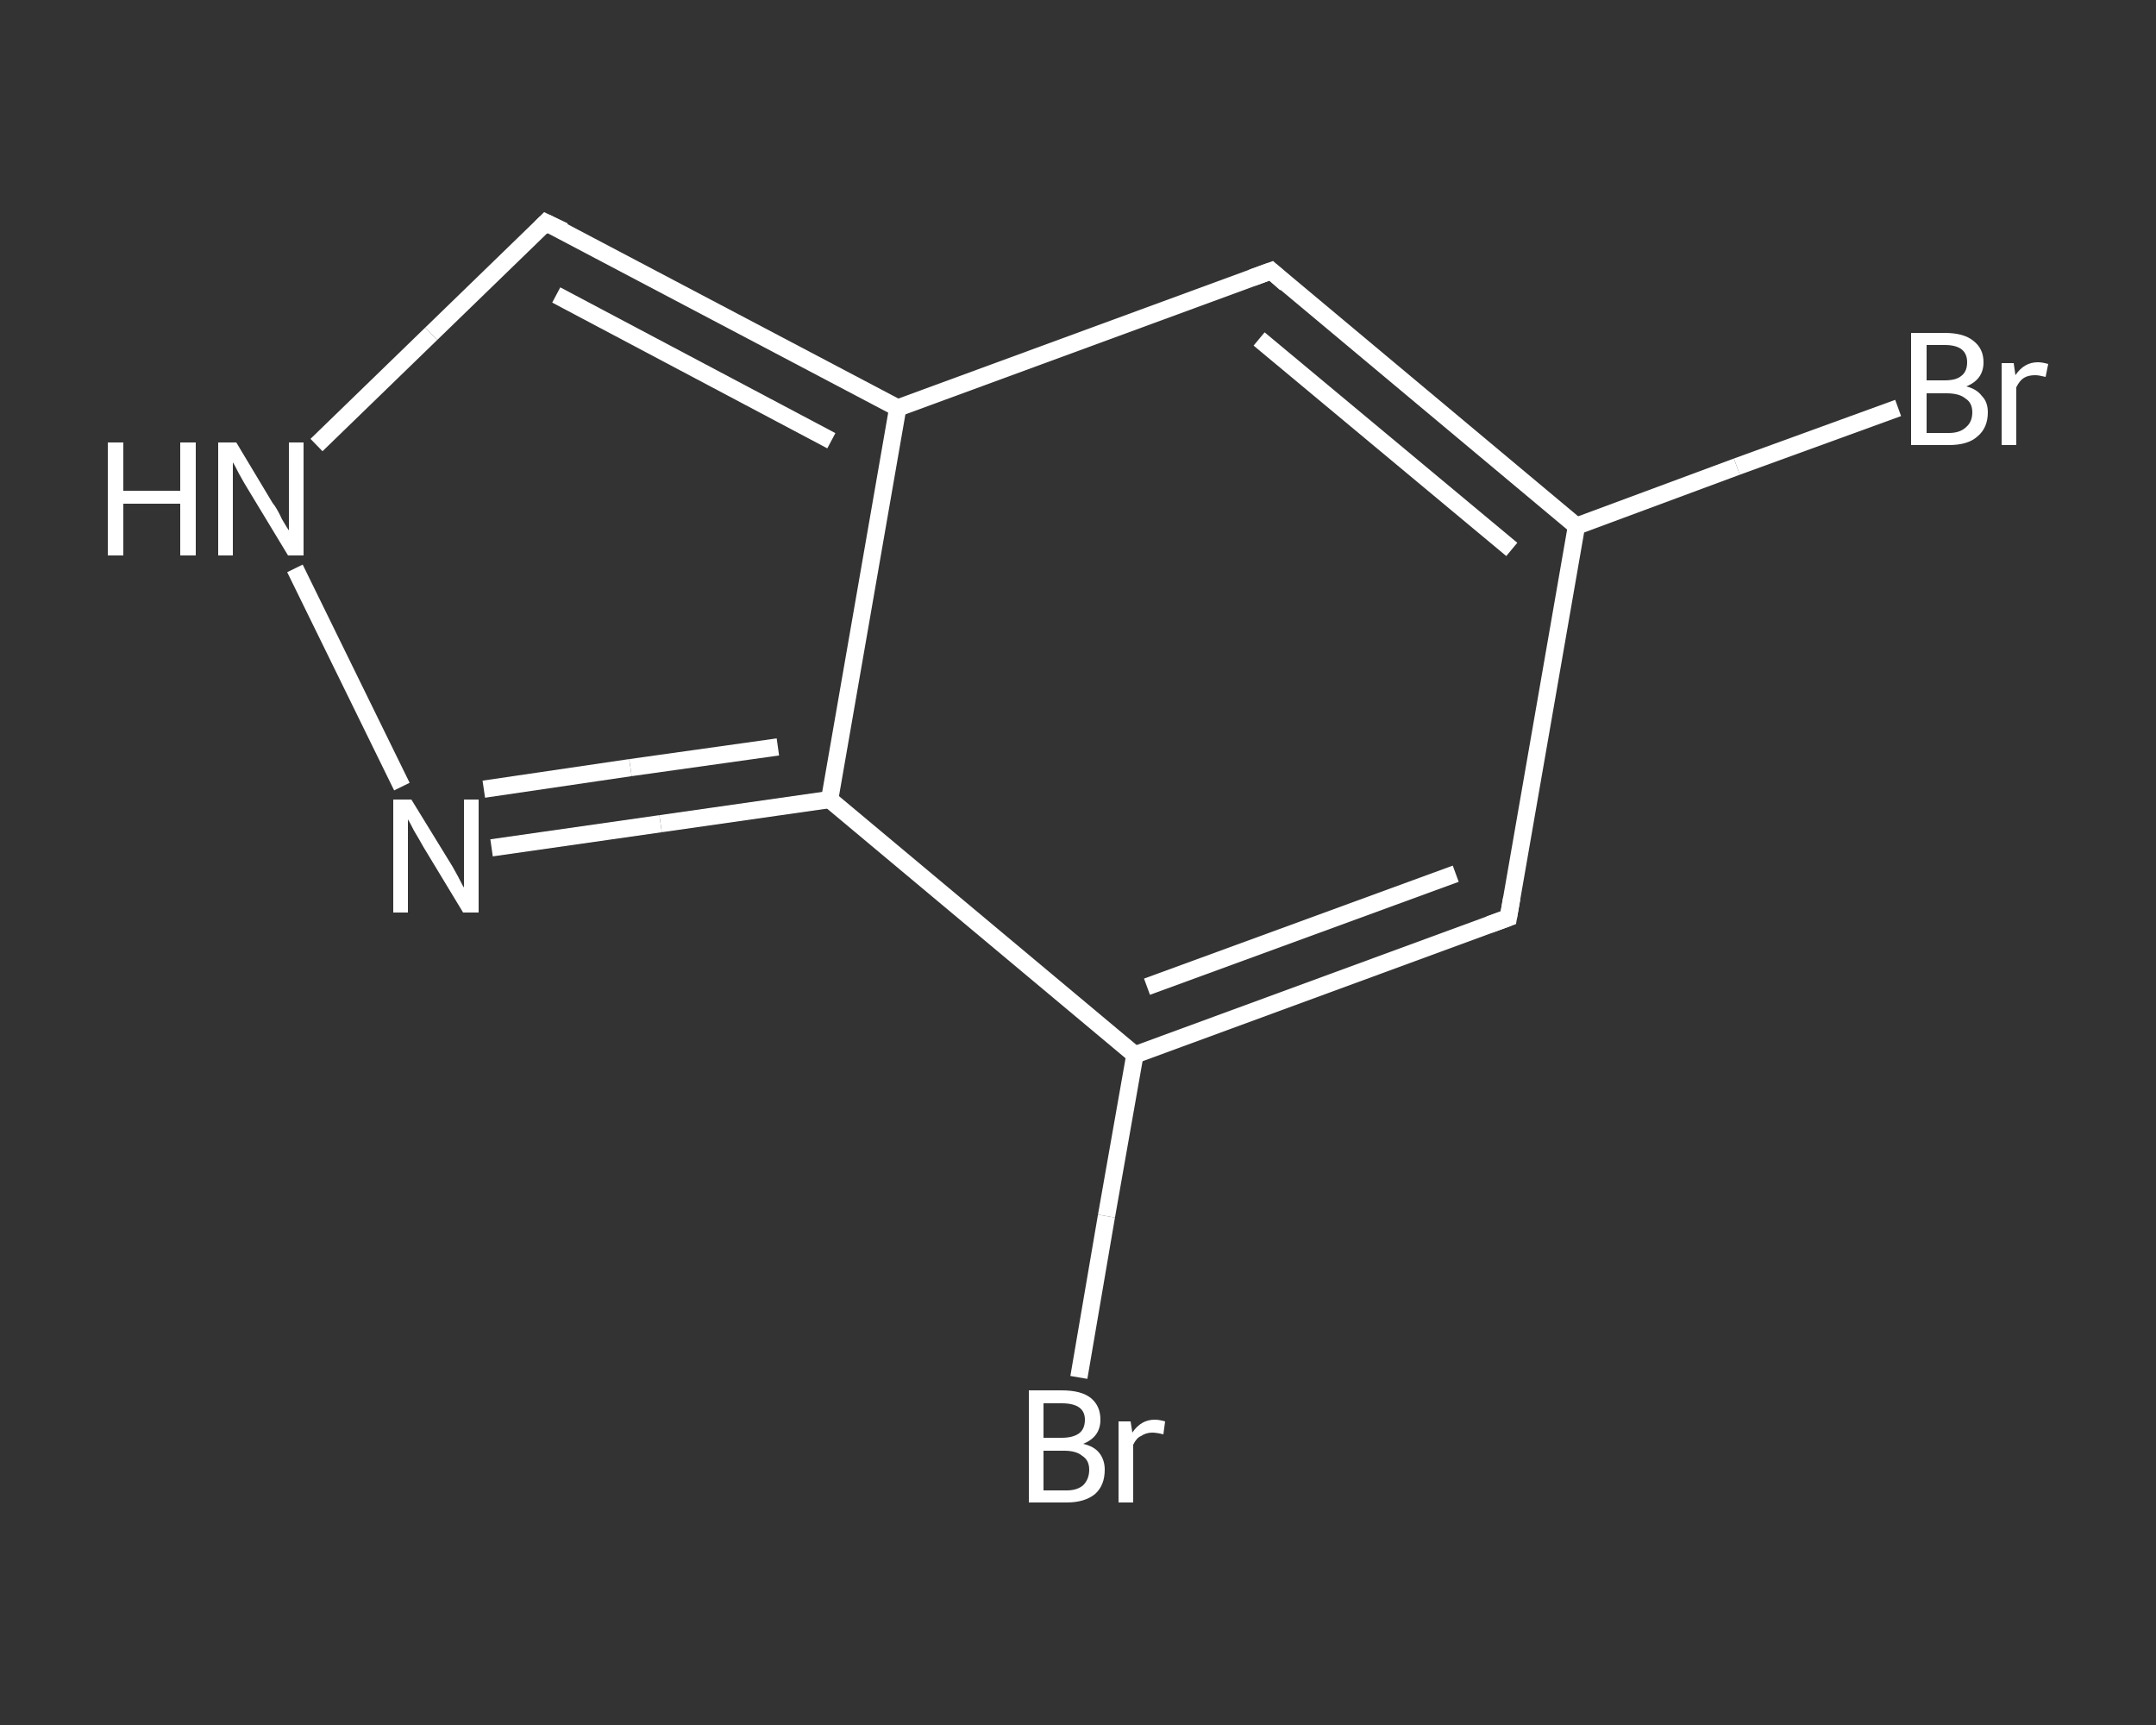 <?xml version='1.0' encoding='iso-8859-1'?>
<svg version='1.1' baseProfile='full'
              xmlns='http://www.w3.org/2000/svg'
                      xmlns:rdkit='http://www.rdkit.org/xml'
                      xmlns:xlink='http://www.w3.org/1999/xlink'
                  xml:space='preserve'
width='250px' height='200px' viewBox='0 0 250 200'>
<rect x="0" y="0" width="250" height="200" fill="#333333" stroke="none"/>
<!-- END OF HEADER -->
<rect style='opacity:1.0;fill:transparent;stroke:none' width='250.0' height='200.0' x='0.0' y='0.0'> </rect>
<path class='bond-0 atom-0 atom-1' d='M 220.1,47.3 L 201.4,54.1' style='fill:none;fill-rule:evenodd;stroke:#FFFFFF;stroke-width:2.0px;stroke-linecap:butt;stroke-linejoin:miter;stroke-opacity:1' />
<path class='bond-0 atom-0 atom-1' d='M 201.4,54.1 L 182.8,61.0' style='fill:none;fill-rule:evenodd;stroke:#FFFFFF;stroke-width:2.0px;stroke-linecap:butt;stroke-linejoin:miter;stroke-opacity:1' />
<path class='bond-1 atom-1 atom-2' d='M 182.8,61.0 L 174.9,106.4' style='fill:none;fill-rule:evenodd;stroke:#FFFFFF;stroke-width:2.0px;stroke-linecap:butt;stroke-linejoin:miter;stroke-opacity:1' />
<path class='bond-2 atom-2 atom-3' d='M 174.9,106.4 L 131.6,122.3' style='fill:none;fill-rule:evenodd;stroke:#FFFFFF;stroke-width:2.0px;stroke-linecap:butt;stroke-linejoin:miter;stroke-opacity:1' />
<path class='bond-2 atom-2 atom-3' d='M 168.8,101.3 L 133.0,114.4' style='fill:none;fill-rule:evenodd;stroke:#FFFFFF;stroke-width:2.0px;stroke-linecap:butt;stroke-linejoin:miter;stroke-opacity:1' />
<path class='bond-3 atom-3 atom-4' d='M 131.6,122.3 L 128.3,141.0' style='fill:none;fill-rule:evenodd;stroke:#FFFFFF;stroke-width:2.0px;stroke-linecap:butt;stroke-linejoin:miter;stroke-opacity:1' />
<path class='bond-3 atom-3 atom-4' d='M 128.3,141.0 L 125.1,159.7' style='fill:none;fill-rule:evenodd;stroke:#FFFFFF;stroke-width:2.0px;stroke-linecap:butt;stroke-linejoin:miter;stroke-opacity:1' />
<path class='bond-4 atom-3 atom-5' d='M 131.6,122.3 L 96.2,92.7' style='fill:none;fill-rule:evenodd;stroke:#FFFFFF;stroke-width:2.0px;stroke-linecap:butt;stroke-linejoin:miter;stroke-opacity:1' />
<path class='bond-5 atom-5 atom-6' d='M 96.2,92.7 L 76.6,95.5' style='fill:none;fill-rule:evenodd;stroke:#FFFFFF;stroke-width:2.0px;stroke-linecap:butt;stroke-linejoin:miter;stroke-opacity:1' />
<path class='bond-5 atom-5 atom-6' d='M 76.6,95.5 L 57.0,98.3' style='fill:none;fill-rule:evenodd;stroke:#FFFFFF;stroke-width:2.0px;stroke-linecap:butt;stroke-linejoin:miter;stroke-opacity:1' />
<path class='bond-5 atom-5 atom-6' d='M 90.2,86.6 L 73.1,89.0' style='fill:none;fill-rule:evenodd;stroke:#FFFFFF;stroke-width:2.0px;stroke-linecap:butt;stroke-linejoin:miter;stroke-opacity:1' />
<path class='bond-5 atom-5 atom-6' d='M 73.1,89.0 L 56.1,91.5' style='fill:none;fill-rule:evenodd;stroke:#FFFFFF;stroke-width:2.0px;stroke-linecap:butt;stroke-linejoin:miter;stroke-opacity:1' />
<path class='bond-6 atom-6 atom-7' d='M 46.6,91.2 L 34.2,65.9' style='fill:none;fill-rule:evenodd;stroke:#FFFFFF;stroke-width:2.0px;stroke-linecap:butt;stroke-linejoin:miter;stroke-opacity:1' />
<path class='bond-7 atom-7 atom-8' d='M 36.7,51.6 L 50.0,38.7' style='fill:none;fill-rule:evenodd;stroke:#FFFFFF;stroke-width:2.0px;stroke-linecap:butt;stroke-linejoin:miter;stroke-opacity:1' />
<path class='bond-7 atom-7 atom-8' d='M 50.0,38.7 L 63.3,25.8' style='fill:none;fill-rule:evenodd;stroke:#FFFFFF;stroke-width:2.0px;stroke-linecap:butt;stroke-linejoin:miter;stroke-opacity:1' />
<path class='bond-8 atom-8 atom-9' d='M 63.3,25.8 L 104.1,47.3' style='fill:none;fill-rule:evenodd;stroke:#FFFFFF;stroke-width:2.0px;stroke-linecap:butt;stroke-linejoin:miter;stroke-opacity:1' />
<path class='bond-8 atom-8 atom-9' d='M 64.5,34.2 L 96.4,51.1' style='fill:none;fill-rule:evenodd;stroke:#FFFFFF;stroke-width:2.0px;stroke-linecap:butt;stroke-linejoin:miter;stroke-opacity:1' />
<path class='bond-9 atom-9 atom-10' d='M 104.1,47.3 L 147.4,31.4' style='fill:none;fill-rule:evenodd;stroke:#FFFFFF;stroke-width:2.0px;stroke-linecap:butt;stroke-linejoin:miter;stroke-opacity:1' />
<path class='bond-10 atom-10 atom-1' d='M 147.4,31.4 L 182.8,61.0' style='fill:none;fill-rule:evenodd;stroke:#FFFFFF;stroke-width:2.0px;stroke-linecap:butt;stroke-linejoin:miter;stroke-opacity:1' />
<path class='bond-10 atom-10 atom-1' d='M 146.0,39.3 L 175.3,63.7' style='fill:none;fill-rule:evenodd;stroke:#FFFFFF;stroke-width:2.0px;stroke-linecap:butt;stroke-linejoin:miter;stroke-opacity:1' />
<path class='bond-11 atom-9 atom-5' d='M 104.1,47.3 L 96.2,92.7' style='fill:none;fill-rule:evenodd;stroke:#FFFFFF;stroke-width:2.0px;stroke-linecap:butt;stroke-linejoin:miter;stroke-opacity:1' />
<path d='M 175.3,104.1 L 174.9,106.4 L 172.7,107.2' style='fill:none;stroke:#FFFFFF;stroke-width:2.0px;stroke-linecap:butt;stroke-linejoin:miter;stroke-opacity:1;' />
<path d='M 62.7,26.4 L 63.3,25.8 L 65.4,26.8' style='fill:none;stroke:#FFFFFF;stroke-width:2.0px;stroke-linecap:butt;stroke-linejoin:miter;stroke-opacity:1;' />
<path d='M 145.2,32.2 L 147.4,31.4 L 149.1,32.9' style='fill:none;stroke:#FFFFFF;stroke-width:2.0px;stroke-linecap:butt;stroke-linejoin:miter;stroke-opacity:1;' />
<path class='atom-0' d='M 228.0 44.8
Q 229.2 45.1, 229.8 45.9
Q 230.5 46.6, 230.5 47.8
Q 230.5 49.6, 229.3 50.6
Q 228.2 51.6, 226.0 51.6
L 221.6 51.6
L 221.6 38.6
L 225.5 38.6
Q 227.7 38.6, 228.8 39.5
Q 230.0 40.4, 230.0 42.0
Q 230.0 44.0, 228.0 44.8
M 223.4 40.0
L 223.4 44.1
L 225.5 44.1
Q 226.8 44.1, 227.4 43.6
Q 228.1 43.1, 228.1 42.0
Q 228.1 40.0, 225.5 40.0
L 223.4 40.0
M 226.0 50.2
Q 227.3 50.2, 228.0 49.5
Q 228.7 48.9, 228.7 47.8
Q 228.7 46.7, 227.9 46.2
Q 227.2 45.6, 225.7 45.6
L 223.4 45.6
L 223.4 50.2
L 226.0 50.2
' fill='#FFFFFF'/>
<path class='atom-0' d='M 233.5 42.1
L 233.7 43.5
Q 234.7 42.0, 236.3 42.0
Q 236.8 42.0, 237.5 42.2
L 237.2 43.7
Q 236.4 43.5, 236.0 43.5
Q 235.2 43.5, 234.7 43.8
Q 234.2 44.1, 233.8 44.9
L 233.8 51.6
L 232.1 51.6
L 232.1 42.1
L 233.5 42.1
' fill='#FFFFFF'/>
<path class='atom-4' d='M 125.6 167.4
Q 126.9 167.7, 127.5 168.5
Q 128.1 169.3, 128.1 170.4
Q 128.1 172.2, 127.0 173.2
Q 125.8 174.2, 123.7 174.2
L 119.3 174.2
L 119.3 161.2
L 123.1 161.2
Q 125.4 161.2, 126.5 162.1
Q 127.6 163.0, 127.6 164.6
Q 127.6 166.6, 125.6 167.4
M 121.0 162.7
L 121.0 166.7
L 123.1 166.7
Q 124.4 166.7, 125.1 166.2
Q 125.8 165.7, 125.8 164.6
Q 125.8 162.7, 123.1 162.7
L 121.0 162.7
M 123.7 172.8
Q 124.9 172.8, 125.6 172.2
Q 126.3 171.5, 126.3 170.4
Q 126.3 169.3, 125.5 168.8
Q 124.8 168.2, 123.4 168.2
L 121.0 168.2
L 121.0 172.8
L 123.7 172.8
' fill='#FFFFFF'/>
<path class='atom-4' d='M 131.1 164.8
L 131.3 166.1
Q 132.3 164.6, 133.9 164.6
Q 134.4 164.6, 135.1 164.8
L 134.9 166.3
Q 134.1 166.1, 133.6 166.1
Q 132.9 166.1, 132.3 166.5
Q 131.8 166.7, 131.4 167.5
L 131.4 174.2
L 129.7 174.2
L 129.7 164.8
L 131.1 164.8
' fill='#FFFFFF'/>
<path class='atom-6' d='M 47.7 92.7
L 52.0 99.7
Q 52.4 100.3, 53.1 101.6
Q 53.7 102.8, 53.8 102.9
L 53.8 92.7
L 55.5 92.7
L 55.5 105.8
L 53.7 105.8
L 49.1 98.2
Q 48.6 97.3, 48.0 96.3
Q 47.5 95.3, 47.3 95.0
L 47.3 105.8
L 45.6 105.8
L 45.6 92.7
L 47.7 92.7
' fill='#FFFFFF'/>
<path class='atom-7' d='M 12.5 51.3
L 14.3 51.3
L 14.3 56.9
L 20.9 56.9
L 20.9 51.3
L 22.7 51.3
L 22.7 64.4
L 20.9 64.4
L 20.9 58.4
L 14.3 58.4
L 14.3 64.4
L 12.5 64.4
L 12.5 51.3
' fill='#FFFFFF'/>
<path class='atom-7' d='M 27.4 51.3
L 31.6 58.3
Q 32.1 58.9, 32.7 60.2
Q 33.4 61.4, 33.5 61.5
L 33.5 51.3
L 35.2 51.3
L 35.2 64.4
L 33.4 64.4
L 28.8 56.8
Q 28.3 56.0, 27.7 54.9
Q 27.2 53.9, 27.0 53.6
L 27.0 64.4
L 25.3 64.4
L 25.3 51.3
L 27.4 51.3
' fill='#FFFFFF'/>
</svg>

